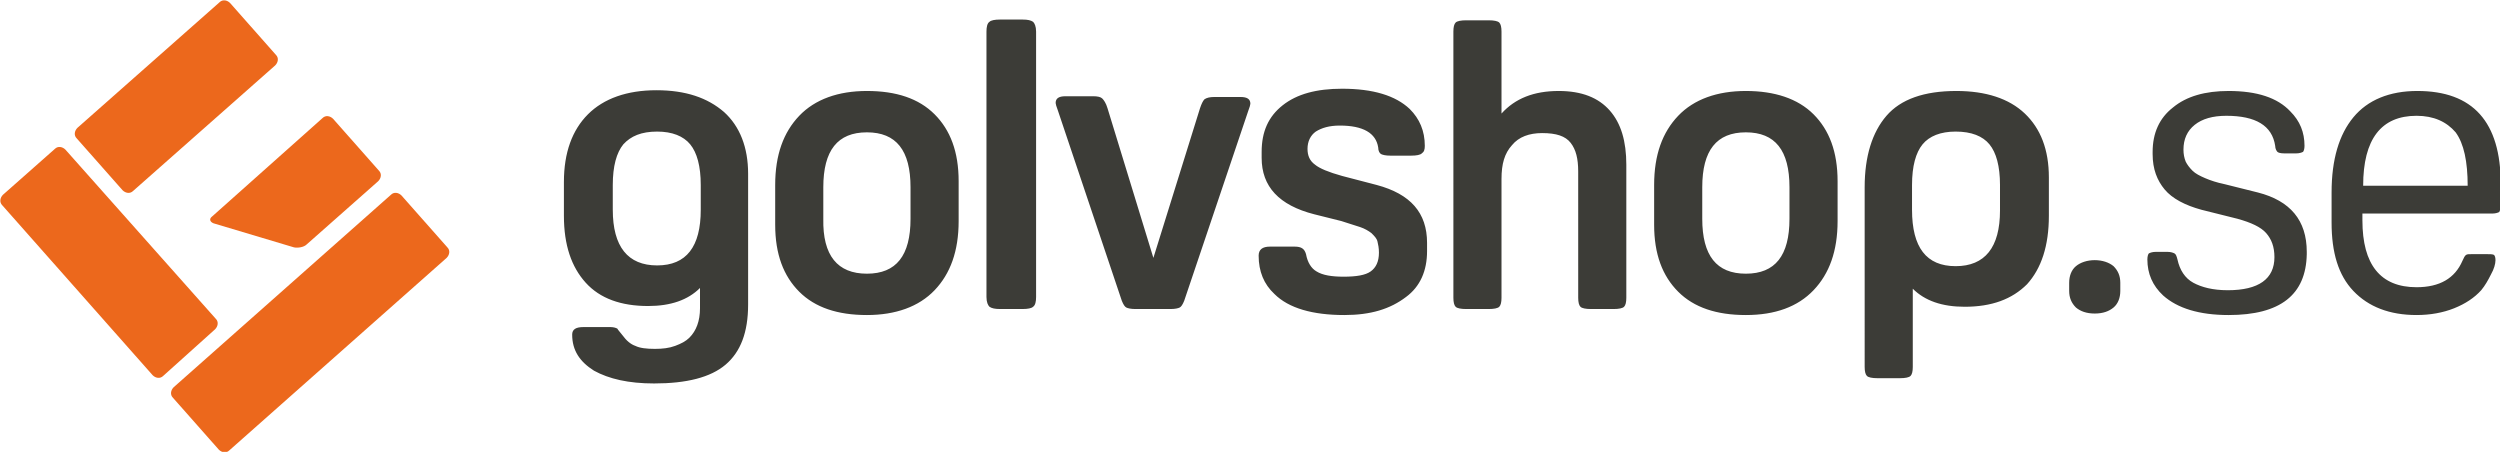<?xml version="1.0" encoding="utf-8"?>
<svg xmlns="http://www.w3.org/2000/svg" width="332.5" height="60.1">
  <g fill="#3C3C37">
    <path d="M82.8 44.6c.5.7 1.1 1.2 1.7 1.4.6.3 1.5.4 2.6.4 1 0 1.9-.1 2.7-.4.8-.3 1.4-.6 1.9-1.1.9-.9 1.4-2.2 1.4-3.9v-2.7c-1.6 1.6-3.9 2.4-6.9 2.4-3.6 0-6.4-1-8.3-3.1-1.9-2.1-2.9-5-2.9-8.9v-4.5c0-3.9 1.1-6.9 3.2-9 2.1-2.1 5.2-3.2 9.1-3.2 3.9 0 6.8 1 9 2.9 2.1 1.9 3.2 4.7 3.2 8.2v17.4c0 3.7-1 6.3-3 8-2 1.7-5.2 2.5-9.5 2.5-3.4 0-6-.6-8-1.7-1.9-1.2-2.9-2.7-2.9-4.8 0-.7.5-1 1.5-1h3.6c.4 0 .7.1.9.2.1.2.4.5.7.9zm-1.3-16.7c0 4.9 2 7.4 5.9 7.4 3.9 0 5.8-2.5 5.8-7.4v-3.3c0-2.5-.5-4.3-1.4-5.4-.9-1.1-2.4-1.7-4.4-1.7-2.1 0-3.5.6-4.5 1.7-.9 1.1-1.4 2.9-1.4 5.4v3.3zM115.3 41.9c-3.9 0-6.9-1-9-3.1-2.1-2.1-3.2-5-3.2-8.9v-5.3c0-4 1.1-7 3.2-9.2 2.1-2.2 5.2-3.3 9-3.3 3.9 0 6.9 1 9 3.1 2.1 2.1 3.2 5 3.2 8.9v5.3c0 4-1.1 7-3.2 9.2-2.1 2.2-5.2 3.3-9 3.3zm0-5.5c3.9 0 5.8-2.4 5.8-7.3v-4.2c0-4.9-1.9-7.3-5.8-7.3s-5.8 2.4-5.8 7.3v4.2c-.1 4.9 1.9 7.3 5.8 7.3zM137.8 39.5c0 .6-.1 1.1-.4 1.3-.2.2-.7.3-1.4.3h-3c-.7 0-1.1-.1-1.4-.3-.2-.2-.4-.6-.4-1.3V4.2c0-.6.1-1.1.4-1.3.2-.2.7-.3 1.4-.3h3c.7 0 1.1.1 1.4.3.2.2.4.6.4 1.3v35.3zM145.4 12.8c.6 0 1 .1 1.2.3.2.2.5.6.7 1.3l6.1 19.9 6.2-19.9c.2-.6.4-1 .6-1.2.3-.2.7-.3 1.3-.3h3.5c.9 0 1.3.3 1.3.9 0 .1-.1.5-.3 1L157.5 40c-.2.5-.4.8-.6.9s-.6.2-1.2.2H151c-.6 0-1-.1-1.2-.2s-.4-.4-.6-.9l-8.5-25.3c-.2-.5-.3-.9-.3-1 0-.6.4-.9 1.3-.9h3.7zM178.8 41.9c-4.2 0-7.4-.9-9.3-2.8-1.4-1.3-2.1-3-2.1-5.1 0-.8.5-1.2 1.5-1.2h3.3c.9 0 1.3.3 1.5 1 .2 1.1.7 1.9 1.4 2.3.8.5 2 .7 3.6.7 1.7 0 2.9-.2 3.6-.7.7-.5 1.1-1.3 1.1-2.5 0-.6-.1-1.1-.2-1.5-.1-.4-.4-.7-.8-1.1-.4-.3-.9-.6-1.5-.8-.7-.2-1.5-.5-2.5-.8l-3.6-.9c-4.7-1.2-7-3.7-7-7.5v-.8c0-2.7.9-4.7 2.8-6.2s4.5-2.2 7.9-2.2c4.1 0 7.1.9 9 2.7 1.3 1.3 2 2.9 2 4.9 0 .5-.1.8-.4 1-.2.2-.7.3-1.4.3h-2.8c-.6 0-1-.1-1.2-.2-.2-.1-.4-.4-.4-.9-.3-1.9-2-2.9-5.1-2.9-1.4 0-2.4.3-3.2.8-.7.5-1.1 1.3-1.1 2.3 0 .9.3 1.6 1 2.1.6.5 1.8 1 3.6 1.5l4.6 1.2c4.5 1.2 6.7 3.7 6.7 7.7v1.1c0 2.6-.9 4.7-2.8 6.1-2.1 1.6-4.7 2.4-8.2 2.4zM199.7 15.1c1.8-2 4.3-3 7.6-3 3.1 0 5.3.9 6.8 2.6 1.5 1.7 2.2 4.1 2.2 7.2v17.7c0 .6-.1 1-.3 1.2-.2.2-.7.3-1.4.3h-3c-.7 0-1.2-.1-1.4-.3-.2-.2-.3-.6-.3-1.2V22.8c0-1.7-.3-2.9-1-3.8-.7-.9-1.9-1.3-3.8-1.3-1.7 0-3.1.5-4 1.6-1 1.1-1.4 2.5-1.4 4.5v15.8c0 .6-.1 1-.3 1.2-.2.2-.7.3-1.4.3h-3c-.7 0-1.2-.1-1.4-.3-.2-.2-.3-.6-.3-1.2V4.2c0-.6.1-1 .3-1.2.2-.2.7-.3 1.4-.3h3c.7 0 1.2.1 1.4.3.2.2.3.6.3 1.2v10.9zM232.2 41.9c-3.9 0-6.9-1-9-3.1-2.1-2.1-3.2-5-3.2-8.9v-5.3c0-4 1.1-7 3.2-9.2 2.1-2.2 5.2-3.3 9-3.3s6.9 1 9 3.1c2.1 2.1 3.2 5 3.2 8.9v5.3c0 4-1.1 7-3.2 9.2-2.1 2.2-5.1 3.3-9 3.3zm0-5.5c3.9 0 5.8-2.4 5.8-7.3v-4.2c0-4.9-1.9-7.3-5.8-7.3s-5.8 2.4-5.8 7.3v4.2c0 4.9 1.9 7.3 5.8 7.3zM261.3 40.8c-3 0-5.3-.8-6.9-2.4v10.4c0 .6-.1 1-.3 1.2-.2.2-.7.3-1.4.3h-3c-.7 0-1.2-.1-1.4-.3-.2-.2-.3-.6-.3-1.2V24.9c0-4.1 1-7.3 2.9-9.5s5-3.3 9.3-3.3c3.9 0 7 1 9.1 3 2.1 2 3.2 4.8 3.2 8.5v5.1c0 4-1 7-2.9 9.1-2 2-4.7 3-8.3 3zm4.7-16.2c0-2.5-.5-4.3-1.4-5.4-.9-1.1-2.4-1.7-4.5-1.7-2 0-3.5.6-4.4 1.7-.9 1.1-1.4 2.9-1.4 5.4v3.3c0 5 1.9 7.5 5.8 7.5s5.9-2.5 5.9-7.4v-3.4zM278.6 34.6c1 0 1.9.3 2.5.8.6.6.9 1.3.9 2.2v1.1c0 .9-.3 1.7-.9 2.2s-1.4.8-2.5.8-1.9-.3-2.5-.8c-.6-.6-.9-1.3-.9-2.2v-1.1c0-.9.3-1.7.9-2.2.6-.5 1.5-.8 2.5-.8zM296.4 41.9c-3.9 0-6.8-.9-8.7-2.6-1.4-1.3-2.1-2.9-2.1-4.8 0-.4.1-.7.2-.8.2-.1.5-.2.9-.2h1.6c.4 0 .7.1.9.2.2.1.3.4.4.8.3 1.4 1 2.5 2.1 3.1s2.6 1 4.6 1c4.1 0 6.2-1.5 6.2-4.4 0-1.4-.4-2.4-1.1-3.2-.7-.8-2-1.4-3.8-1.9l-4.8-1.2c-2.2-.6-3.9-1.5-4.9-2.7-1-1.2-1.6-2.7-1.6-4.7v-.3c0-2.5.9-4.5 2.7-5.9 1.8-1.5 4.3-2.2 7.4-2.2 3.8 0 6.5.9 8.2 2.7 1.3 1.3 1.9 2.8 1.9 4.6 0 .4-.1.7-.2.8-.2.1-.5.2-.9.2h-1.6c-.5 0-.8-.1-.9-.2s-.3-.4-.3-.8c-.4-2.7-2.6-4-6.5-4-1.8 0-3.2.4-4.2 1.2-1 .8-1.5 1.9-1.5 3.3 0 .6.1 1.1.3 1.6.2.4.5.8.9 1.2.4.4 1 .7 1.7 1 .7.3 1.6.6 2.6.8l4.4 1.1c4.3 1.1 6.5 3.7 6.5 7.9v.3c-.1 5.4-3.5 8.1-10.4 8.1zM314.2 28.3v1c0 5.9 2.4 8.9 7.2 8.9 3.1 0 5.1-1.2 6.1-3.5.2-.4.3-.7.5-.8.1-.1.4-.1.8-.1h1.9c.5 0 .8 0 1 .1.1.1.2.3.2.7 0 .5-.2 1.2-.6 1.9-.4.8-.8 1.5-1.3 2.1-.9 1-2.1 1.8-3.6 2.4-1.5.6-3.2.9-5 .9-3.6 0-6.4-1.1-8.4-3.2s-2.9-5.1-2.9-9.1v-4c0-4.4 1-7.7 2.9-10s4.8-3.5 8.5-3.5c7.4 0 11.1 4.1 11.1 12.4v2.8c0 .4-.1.7-.2.9-.2.1-.5.2-.9.2h-17.3zm7.2-12.9c-4.7 0-7.1 3.1-7.1 9.3h13.9c0-3.2-.5-5.6-1.6-7.1-1.2-1.4-2.9-2.2-5.2-2.2z"/>
  </g>
  <path fill="#EC681C" d="M28.7 42.4c.4.4.3 1-.1 1.4L21.7 50c-.4.4-1 .3-1.4-.1L.3 27.3c-.4-.4-.3-1 .1-1.4l6.9-6.1c.4-.4 1-.3 1.4.1l20 22.5zM52 25.9c.4-.4 1-.3 1.4.1l6.1 6.9c.4.4.3 1-.1 1.4L30.5 59.9c-.4.4-1 .3-1.4-.1L23 52.9c-.4-.4-.3-1 .1-1.4L52 25.9zM29.2.3c.4-.4 1-.3 1.4.1l6.1 6.9c.4.4.3 1-.1 1.4L17.7 25.4c-.4.4-1 .3-1.4-.1l-6.1-6.9c-.4-.4-.3-1 .1-1.4L29.2.3z"/>
  <g>
    <path fill="#EC681C" d="M42.9 15.7c.4-.4 1-.3 1.4.1l6.1 6.9c.4.4.3 1-.1 1.4l-9.5 8.4c-.4.4-1.2.5-1.7.4l-10.7-3.2c-.5-.2-.6-.6-.2-.9l14.7-13.1z"/>
  </g>
</svg>